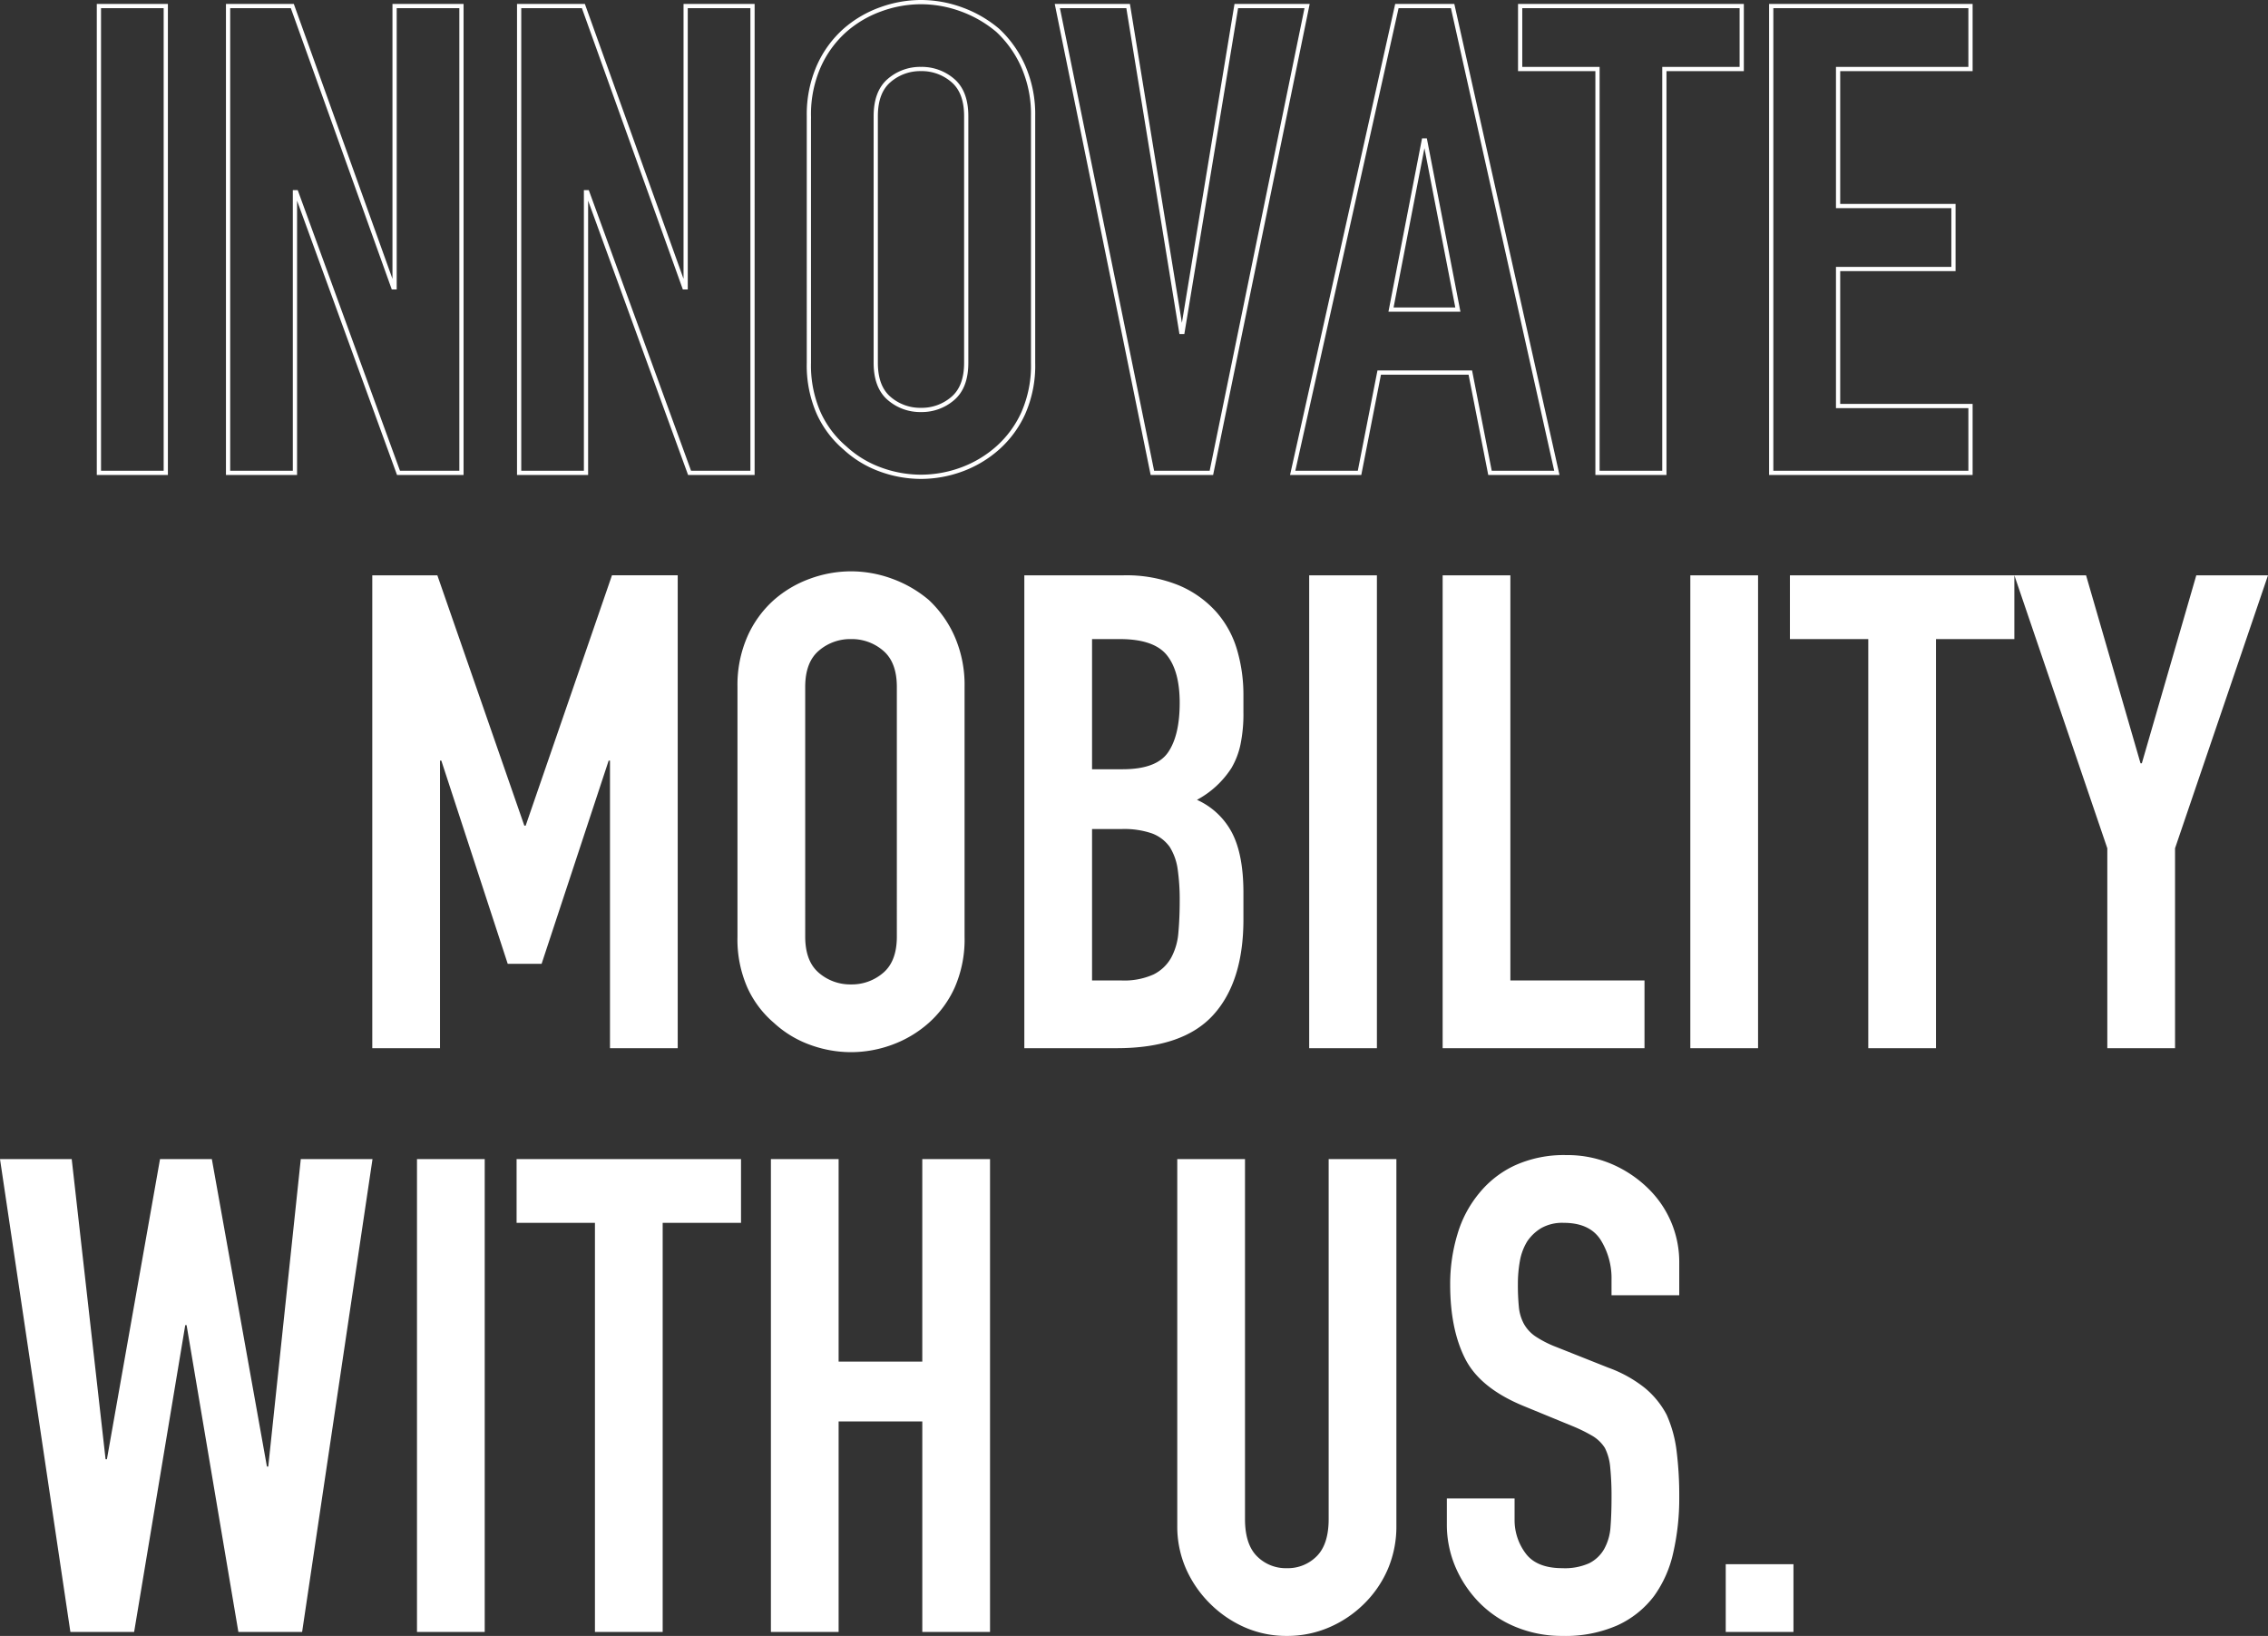 <svg xmlns="http://www.w3.org/2000/svg" width="536.26" height="386.732" viewBox="0 0 536.26 386.732">
  <rect x="0" y="0" width="536.26" height="386.732" fill="#333333" stroke="none"/>
  <g id="グループ_64320" data-name="グループ 64320" transform="translate(20.875 0.706)" style="mix-blend-mode: exclusion;isolation: isolate">
    <path id="パス_97082" data-name="パス 97082" d="M7.9,0V-110.36h15.81V0ZM38.44,0V-110.36H53.63l23.87,66.5h.31v-66.5H93.62V0H78.74L54.56-66.34h-.31V0Zm68.82,0V-110.36h15.19l23.87,66.5h.31v-66.5h15.81V0H147.56L123.38-66.34h-.31V0Zm68.51-84.32A28.2,28.2,0,0,1,178.1-96.1a24.893,24.893,0,0,1,6.2-8.525,26.212,26.212,0,0,1,8.447-4.96,27.919,27.919,0,0,1,9.533-1.705,27.919,27.919,0,0,1,9.533,1.705,28.1,28.1,0,0,1,8.6,4.96,25.954,25.954,0,0,1,6.045,8.525,28.2,28.2,0,0,1,2.325,11.78v58.28A27.94,27.94,0,0,1,226.455-14.1,24.623,24.623,0,0,1,220.41-5.89a26.579,26.579,0,0,1-8.6,5.115,27.919,27.919,0,0,1-9.533,1.7,27.919,27.919,0,0,1-9.533-1.7,24.871,24.871,0,0,1-8.447-5.115,23.664,23.664,0,0,1-6.2-8.215A27.94,27.94,0,0,1,175.77-26.04Zm15.81,58.28q0,5.735,3.178,8.447a11.207,11.207,0,0,0,7.518,2.713,11.207,11.207,0,0,0,7.518-2.713q3.177-2.712,3.178-8.447V-84.32q0-5.735-3.178-8.447a11.207,11.207,0,0,0-7.518-2.712,11.207,11.207,0,0,0-7.518,2.712q-3.177,2.713-3.178,8.447Zm101.99-84.32L270.94,0H256.99L234.515-110.36h16.74L263.81-33.325h.31l12.71-77.035ZM329.22-38.6l-7.75-39.99h-.31L313.41-38.6ZM290.16,0,314.8-110.36H327.98L352.625,0h-15.81l-4.65-23.715H310.62L305.97,0Zm72.075,0V-95.48h-18.29v-14.88h52.39v14.88h-18.29V0ZM403.31,0V-110.36h47.12v14.88H419.12v32.395H446.4V-48.2H419.12V-15.81h31.31V0Z" transform="translate(-5.387 111.084)" fill="none" stroke="#fff" stroke-width="1"/>
    <path id="パス_97083" data-name="パス 97083" d="M7.536,0V-111.784H22.922L43.489-52.6H43.8l20.41-59.189H79.756V0H63.742V-67.981h-.314L47.571-19.939H39.564l-15.7-48.042H23.55V0Zm86.35-85.408A28.561,28.561,0,0,1,96.241-97.34a25.214,25.214,0,0,1,6.28-8.635A26.55,26.55,0,0,1,111.077-111a28.279,28.279,0,0,1,9.656-1.727A28.28,28.28,0,0,1,130.389-111a28.46,28.46,0,0,1,8.714,5.024,26.289,26.289,0,0,1,6.123,8.635,28.561,28.561,0,0,1,2.355,11.932v59.032a28.3,28.3,0,0,1-2.355,12.089A24.94,24.94,0,0,1,139.1-5.966a26.922,26.922,0,0,1-8.714,5.181A28.279,28.279,0,0,1,120.733.942a28.279,28.279,0,0,1-9.656-1.727,25.192,25.192,0,0,1-8.557-5.181,23.969,23.969,0,0,1-6.28-8.321,28.3,28.3,0,0,1-2.355-12.089ZM109.9-26.376q0,5.809,3.218,8.556a11.352,11.352,0,0,0,7.615,2.747,11.352,11.352,0,0,0,7.615-2.747q3.219-2.748,3.219-8.556V-85.408q0-5.809-3.219-8.556a11.352,11.352,0,0,0-7.615-2.747,11.352,11.352,0,0,0-7.615,2.747q-3.219,2.748-3.218,8.556ZM161.71,0V-111.784H185.1a32.8,32.8,0,0,1,13.109,2.355,24.73,24.73,0,0,1,8.87,6.28,23.451,23.451,0,0,1,4.946,9.028,37.578,37.578,0,0,1,1.491,10.6v4.082a35.669,35.669,0,0,1-.706,7.693,18.506,18.506,0,0,1-2.119,5.5,22.026,22.026,0,0,1-8.164,7.536,17.367,17.367,0,0,1,8.321,7.85q2.669,5.181,2.669,14.13v6.28q0,14.758-7.143,22.608T183.533,0Zm16.014-51.81v35.8h6.908a16.879,16.879,0,0,0,7.615-1.413,9.748,9.748,0,0,0,4.161-3.925,14.77,14.77,0,0,0,1.727-5.966q.314-3.454.314-7.536a50.42,50.42,0,0,0-.471-7.379,13.448,13.448,0,0,0-1.884-5.338,9.037,9.037,0,0,0-4.239-3.219,20.188,20.188,0,0,0-7.065-1.021Zm0-44.9V-65.94h7.222q8.007,0,10.755-4t2.747-11.7q0-7.536-3.062-11.3t-11.068-3.768ZM229.063,0V-111.784h16.014V0ZM260.62,0V-111.784h16.014v95.77h31.714V0Zm58.561,0V-111.784H335.2V0Zm42.076,0V-96.712H342.731v-15.072H395.8v15.072H377.271V0Zm56.52,0V-47.257L395.8-111.784h16.956l12.874,44.431h.314l12.874-44.431h16.956l-21.98,64.527V0Z" transform="translate(59.613 247.084)" fill="#fff"/>
    <path id="パス_97084" data-name="パス 97084" d="M90.589-111.784,73.947,0H58.875L46.629-72.534h-.314L34.226,0H19.154L2.512-111.784H19.468L27.475-40.82h.314l12.56-70.964H52.6L65.626-39.093h.314l7.693-72.691ZM101.108,0V-111.784h16.014V0Zm42.076,0V-96.712H124.658v-15.072h53.066v15.072H159.2V0Zm41.605,0V-111.784H200.8V-63.9h19.782v-47.885H236.6V0H220.585V-49.769H200.8V0ZM332.683-111.784V-25.12a25.691,25.691,0,0,1-1.962,10.126,25.8,25.8,0,0,1-5.574,8.242A26.641,26.641,0,0,1,316.826-1.1,25,25,0,0,1,306.778.942a24.445,24.445,0,0,1-9.97-2.041,26.913,26.913,0,0,1-8.242-5.652,26.914,26.914,0,0,1-5.652-8.242,24.833,24.833,0,0,1-2.041-10.126v-86.664h16.014V-26.69q0,5.966,2.826,8.792a9.586,9.586,0,0,0,7.065,2.826,9.586,9.586,0,0,0,7.065-2.826q2.826-2.826,2.826-8.792v-85.094ZM399.565-79.6H383.551V-83.21a17.1,17.1,0,0,0-2.59-9.5q-2.591-4-8.714-4a10.075,10.075,0,0,0-5.338,1.256,10.527,10.527,0,0,0-3.3,3.14,13.279,13.279,0,0,0-1.727,4.632,30.238,30.238,0,0,0-.471,5.417,53.079,53.079,0,0,0,.236,5.495,10.432,10.432,0,0,0,1.177,3.925,8.73,8.73,0,0,0,2.747,2.983,25.241,25.241,0,0,0,4.945,2.512l12.246,4.867A30.362,30.362,0,0,1,391.4-57.7a20.7,20.7,0,0,1,5.181,6.359,29.722,29.722,0,0,1,2.355,8.556,84.673,84.673,0,0,1,.628,10.912,57.535,57.535,0,0,1-1.413,13.109A27.616,27.616,0,0,1,393.6-8.478a22.6,22.6,0,0,1-8.635,6.908A30.459,30.459,0,0,1,371.933.942,28.507,28.507,0,0,1,361.1-1.1a25.766,25.766,0,0,1-8.635-5.652,27.506,27.506,0,0,1-5.73-8.4,25.5,25.5,0,0,1-2.12-10.44v-5.966h16.014v5.024a13.081,13.081,0,0,0,2.59,7.928q2.591,3.532,8.714,3.532a14.051,14.051,0,0,0,6.359-1.177,8.453,8.453,0,0,0,3.533-3.375,12.4,12.4,0,0,0,1.491-5.26q.236-3.062.236-6.83a67.677,67.677,0,0,0-.314-7.222,12.428,12.428,0,0,0-1.256-4.553,8.827,8.827,0,0,0-2.9-2.826,37.22,37.22,0,0,0-4.789-2.355l-11.461-4.71q-10.362-4.239-13.895-11.225T345.4-82.111a40.611,40.611,0,0,1,1.727-11.932,27.141,27.141,0,0,1,5.181-9.734,23.745,23.745,0,0,1,8.4-6.515,28.035,28.035,0,0,1,12.168-2.434,26.568,26.568,0,0,1,10.911,2.2,28.107,28.107,0,0,1,8.556,5.809,24.257,24.257,0,0,1,7.222,17.27ZM410.555,0V-16.014h16.014V0Z" transform="translate(-23.387 385.084)" fill="#fff"/>
  </g>
</svg>
